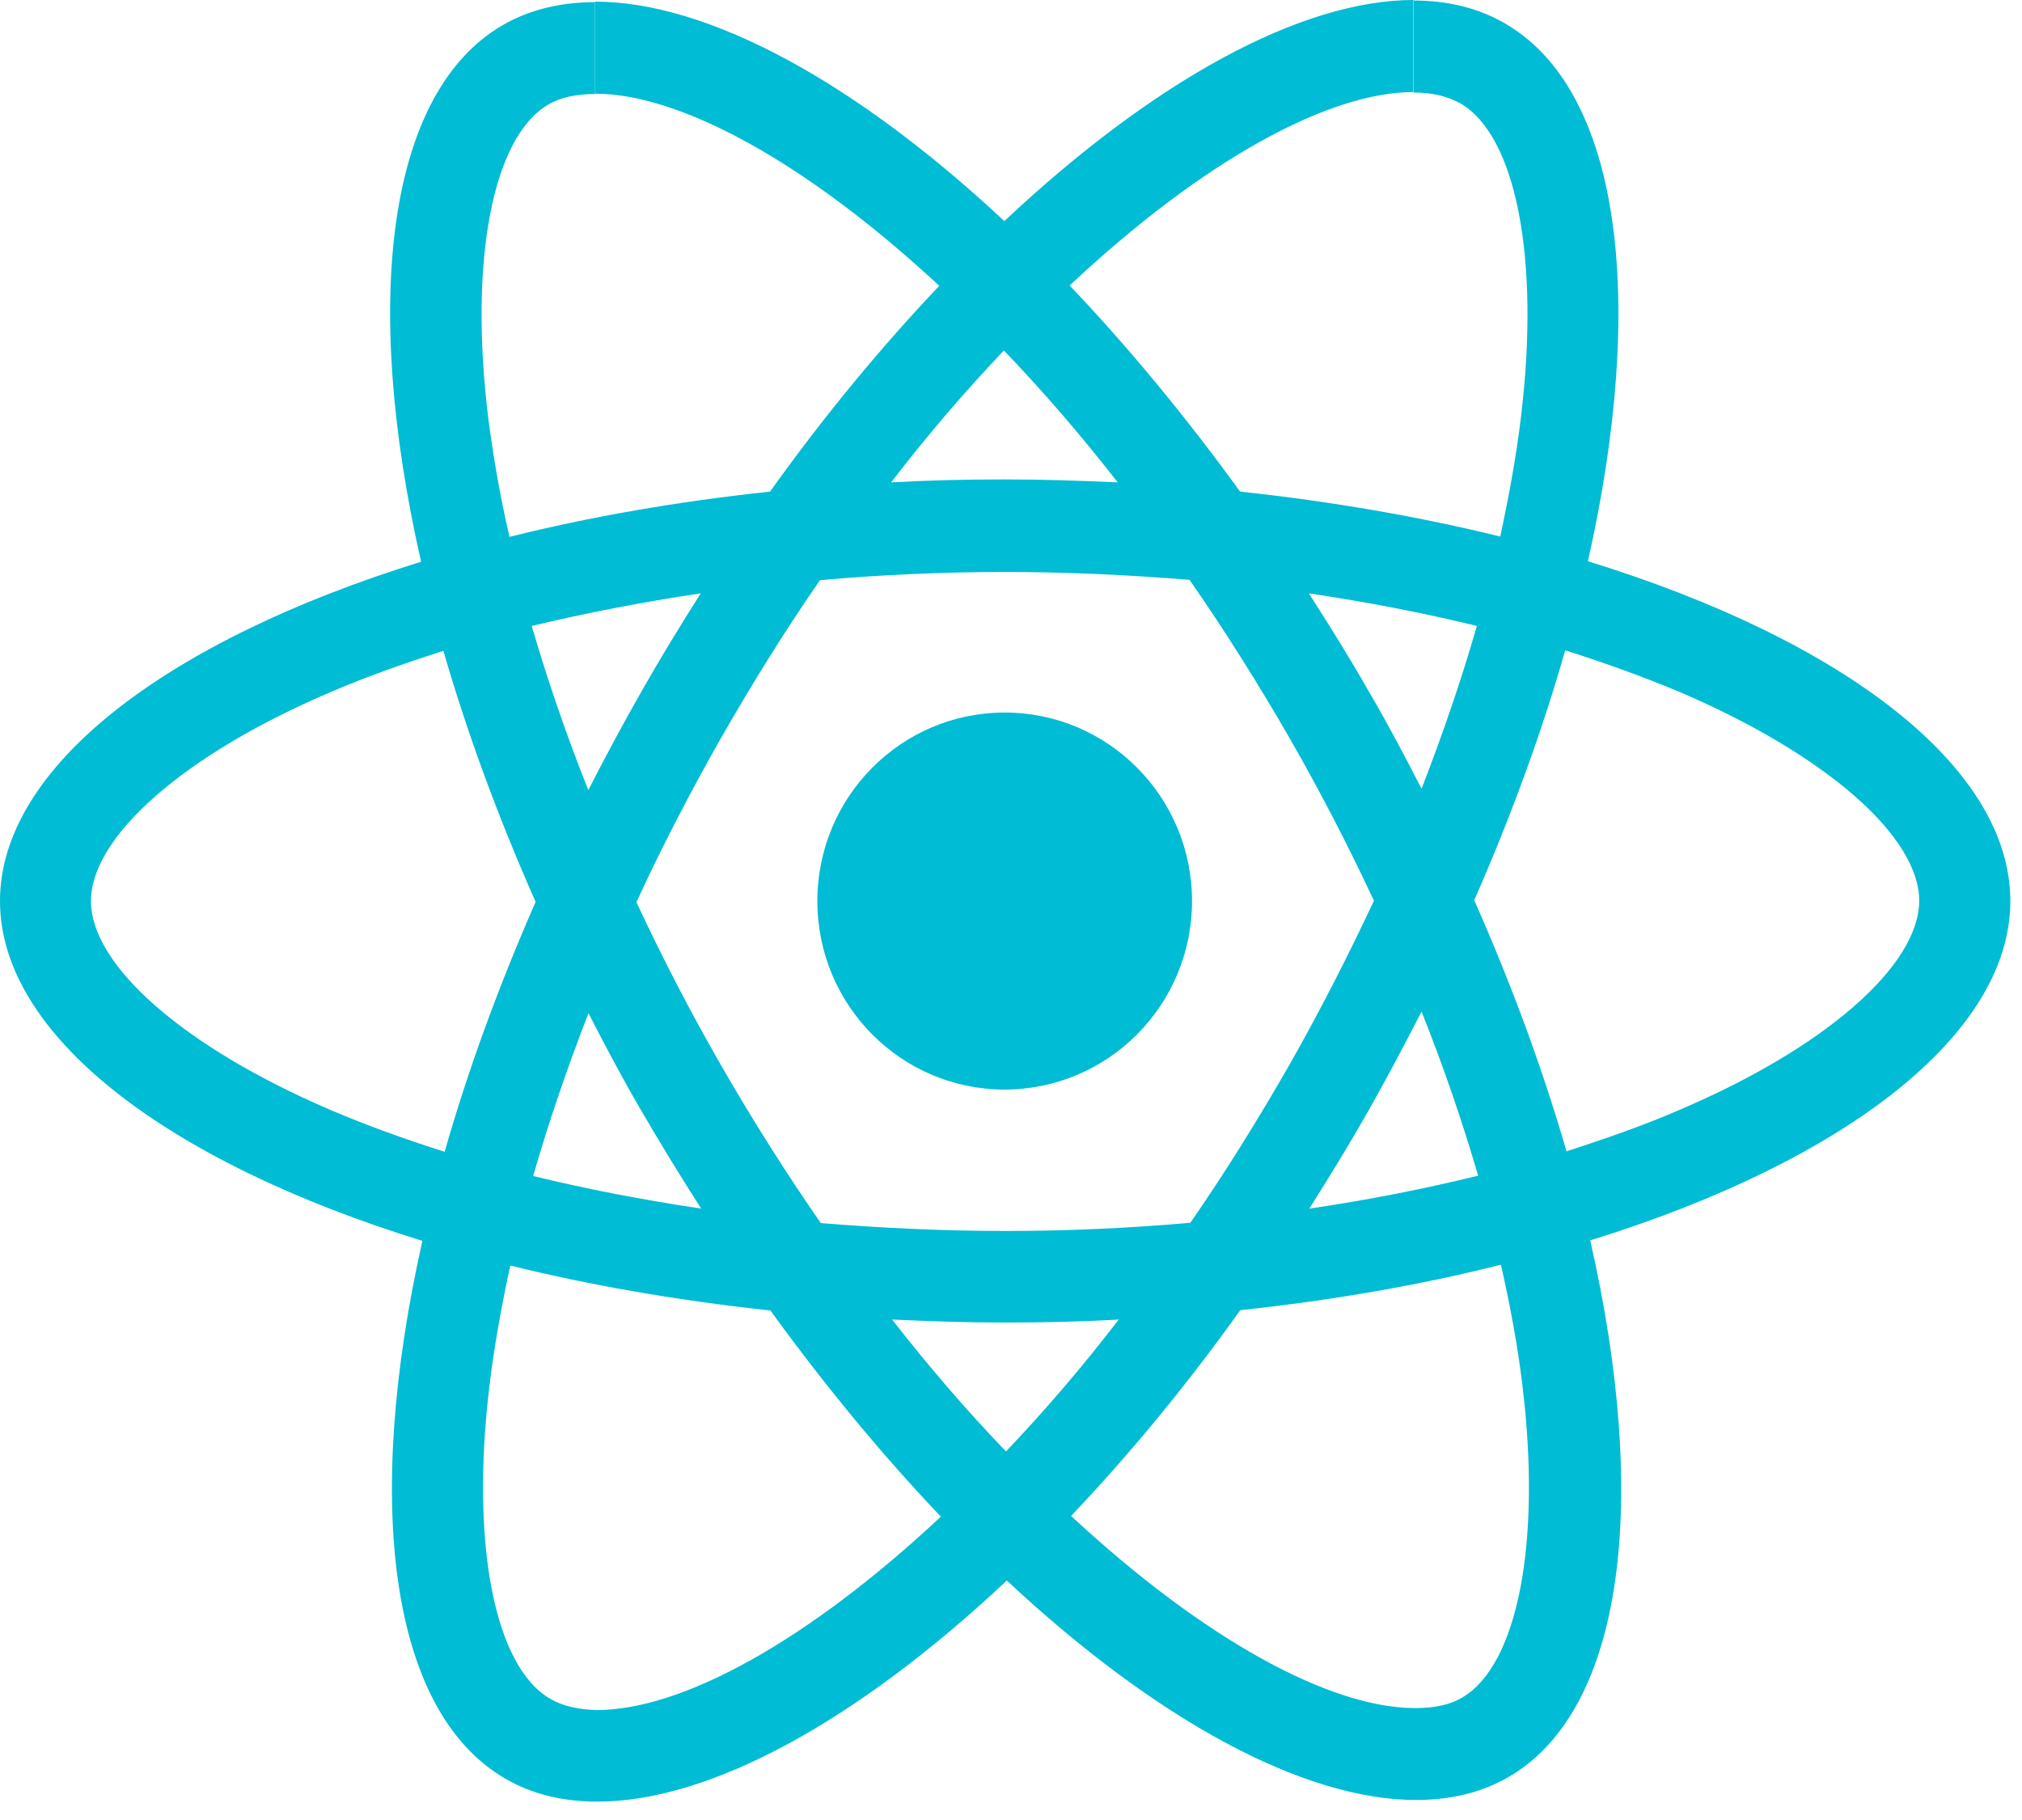 <svg width="80" height="72" viewBox="0 0 80 72" fill="none" xmlns="http://www.w3.org/2000/svg">
<path fill-rule="evenodd" clip-rule="evenodd" d="M79.539 35.646C79.539 30.345 72.944 25.323 62.826 22.203C65.163 11.828 64.121 3.576 59.551 0.931C58.496 0.313 57.266 0.02 55.92 0.02V3.66C56.664 3.66 57.266 3.81 57.771 4.084C59.978 5.354 60.93 10.2 60.185 16.433C60.004 17.963 59.713 19.578 59.357 21.226C56.179 20.445 52.709 19.839 49.065 19.448C46.877 16.433 44.605 13.691 42.32 11.294C47.602 6.344 52.56 3.641 55.933 3.641V0C51.473 0 45.641 3.198 39.737 8.747C33.834 3.23 28.002 0.065 23.542 0.065V3.706C26.895 3.706 31.873 6.396 37.161 11.307C34.889 13.704 32.624 16.426 30.468 19.448C26.804 19.839 23.335 20.445 20.157 21.239C19.781 19.611 19.509 18.028 19.315 16.511C18.551 10.278 19.497 5.432 21.684 4.142C22.17 3.849 22.804 3.719 23.549 3.719V0.085C22.189 0.085 20.953 0.378 19.885 0.997C15.328 3.641 14.305 11.88 16.661 22.223C6.564 25.349 0 30.358 0 35.646C0 40.948 6.596 45.969 16.713 49.089C14.376 59.465 15.418 67.717 19.988 70.361C21.044 70.98 22.273 71.273 23.639 71.273C28.099 71.273 33.931 68.075 39.834 62.526C45.738 68.042 51.57 71.208 56.03 71.208C57.389 71.208 58.625 70.915 59.693 70.296C64.25 67.651 65.273 59.412 62.917 49.07C72.976 45.956 79.539 40.928 79.539 35.646ZM47.162 35.646C47.162 31.53 43.848 28.189 39.75 28.189C35.659 28.189 32.339 31.523 32.339 35.646C32.339 39.769 35.653 43.104 39.75 43.104C43.848 43.097 47.162 39.762 47.162 35.646ZM58.431 24.763C57.829 26.866 57.085 29.035 56.243 31.204C55.577 29.902 54.884 28.592 54.12 27.29C53.376 25.987 52.58 24.711 51.783 23.473C54.088 23.818 56.308 24.242 58.431 24.763ZM51.007 42.14C49.745 44.341 48.443 46.432 47.097 48.373C44.683 48.588 42.236 48.698 39.77 48.698C37.323 48.698 34.876 48.581 32.475 48.386C31.128 46.445 29.814 44.374 28.552 42.185C27.322 40.049 26.202 37.88 25.18 35.692C26.183 33.503 27.322 31.321 28.533 29.185C29.795 26.984 31.096 24.893 32.442 22.952C34.857 22.737 37.303 22.627 39.77 22.627C42.217 22.627 44.663 22.744 47.065 22.939C48.411 24.88 49.725 26.951 50.987 29.14C52.217 31.276 53.337 33.445 54.36 35.633C53.337 37.815 52.224 39.997 51.007 42.14ZM56.243 40.017C57.117 42.205 57.862 44.387 58.483 46.51C56.36 47.031 54.12 47.474 51.803 47.813C52.599 46.556 53.389 45.266 54.14 43.944C54.878 42.641 55.577 41.319 56.243 40.017ZM39.802 57.419C38.294 55.856 36.786 54.111 35.297 52.202C36.753 52.268 38.249 52.32 39.757 52.32C41.278 52.32 42.786 52.287 44.262 52.202C42.799 54.111 41.291 55.856 39.802 57.419ZM27.743 47.813C25.439 47.467 23.218 47.044 21.095 46.523C21.697 44.419 22.442 42.25 23.283 40.081C23.95 41.384 24.642 42.693 25.406 43.996C26.17 45.305 26.947 46.575 27.743 47.813ZM39.718 13.866C41.226 15.43 42.734 17.175 44.223 19.083C42.767 19.018 41.271 18.966 39.763 18.966C38.242 18.966 36.734 18.999 35.258 19.083C36.721 17.175 38.229 15.43 39.718 13.866ZM27.724 23.473C26.927 24.73 26.138 26.02 25.387 27.342C24.642 28.645 23.943 29.954 23.277 31.256C22.403 29.068 21.658 26.886 21.037 24.763C23.167 24.255 25.406 23.818 27.724 23.473ZM13.049 43.898C7.308 41.436 3.599 38.206 3.599 35.646C3.599 33.087 7.314 29.836 13.049 27.394C14.441 26.788 15.969 26.254 17.542 25.746C18.467 28.944 19.684 32.272 21.192 35.679C19.704 39.072 18.5 42.381 17.593 45.566C15.988 45.057 14.46 44.504 13.049 43.898ZM21.775 67.209C19.568 65.939 18.616 61.093 19.361 54.86C19.542 53.329 19.833 51.714 20.189 50.066C23.367 50.848 26.837 51.453 30.481 51.844C32.669 54.86 34.941 57.602 37.226 59.999C31.938 64.942 26.979 67.651 23.607 67.651C22.875 67.632 22.26 67.489 21.775 67.209ZM60.231 54.782C60.995 61.015 60.049 65.86 57.862 67.15C57.376 67.443 56.742 67.573 55.997 67.573C52.644 67.573 47.667 64.883 42.378 59.972C44.65 57.576 46.916 54.853 49.071 51.831C52.735 51.44 56.205 50.835 59.383 50.033C59.758 51.681 60.049 53.264 60.231 54.782ZM66.471 43.898C65.079 44.504 63.551 45.038 61.978 45.546C61.053 42.348 59.836 39.02 58.328 35.614C59.816 32.22 61.02 28.912 61.927 25.727C63.532 26.235 65.053 26.788 66.484 27.387C72.225 29.849 75.934 33.08 75.934 35.64C75.921 38.206 72.212 41.449 66.471 43.898Z" fill="#00BCD4"/>
</svg>
